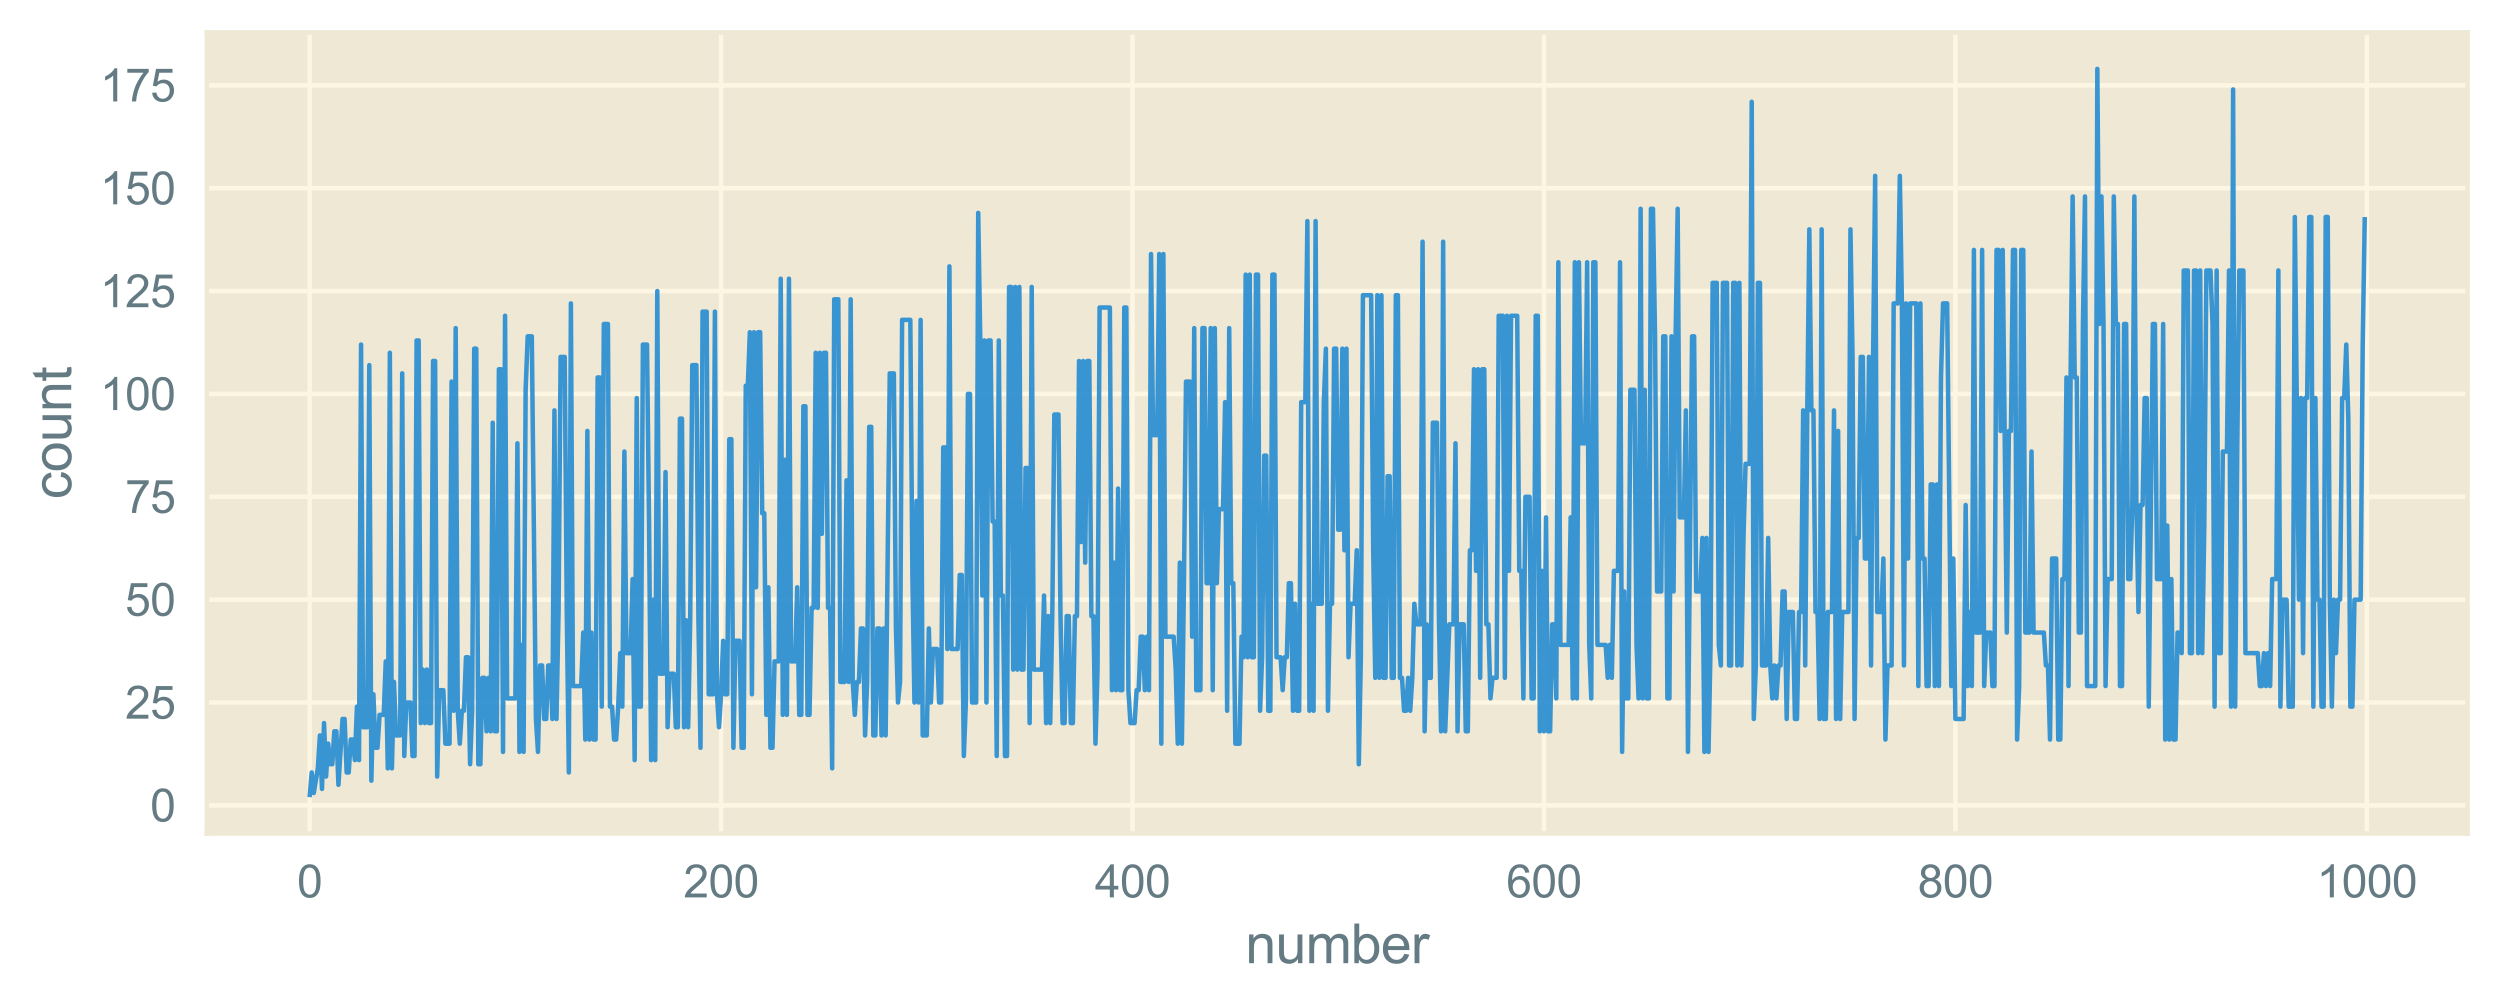 <?xml version="1.0" encoding="utf-8" standalone="no"?>
<!DOCTYPE svg PUBLIC "-//W3C//DTD SVG 1.1//EN"
  "http://www.w3.org/Graphics/SVG/1.1/DTD/svg11.dtd">
<svg xmlns:xlink="http://www.w3.org/1999/xlink" width="554.177pt" height="223.094pt" viewBox="0 0 554.177 223.094" xmlns="http://www.w3.org/2000/svg" version="1.1">
 <defs>
  <style type="text/css">*{stroke-linejoin: round; stroke-linecap: butt}</style>
 </defs>
 <g id="figure_1">
  <g id="patch_1">
   <path d="M 0 223.094 
L 554.177 223.094 
L 554.177 0 
L 0 0 
z
" style="fill: #ffffff"/>
  </g>
  <g id="axes_1">
   <g id="patch_2">
    <path d="M 45.857 184.774 
L 546.977 184.774 
L 546.977 7.2 
L 45.857 7.2 
z
" style="fill: #eee8d5"/>
   </g>
   <g id="matplotlib.axis_1">
    <g id="xtick_1">
     <g id="line2d_1">
      <path d="M 68.635 184.774 
L 68.635 7.2 
" clip-path="url(#pbc43247695)" style="fill: none; stroke: #fdf6e3"/>
     </g>
     <g id="line2d_2"/>
     <g id="text_1">
      <!-- 0 -->
      <g style="fill: #657b83" transform="translate(65.855 198.932) scale(0.1 -0.1)">
       <defs>
        <path id="ArialMT-30" d="M 266 2259 
Q 266 3072 433 3567 
Q 600 4063 929 4331 
Q 1259 4600 1759 4600 
Q 2128 4600 2406 4451 
Q 2684 4303 2865 4023 
Q 3047 3744 3150 3342 
Q 3253 2941 3253 2259 
Q 3253 1453 3087 958 
Q 2922 463 2592 192 
Q 2263 -78 1759 -78 
Q 1097 -78 719 397 
Q 266 969 266 2259 
z
M 844 2259 
Q 844 1131 1108 757 
Q 1372 384 1759 384 
Q 2147 384 2411 759 
Q 2675 1134 2675 2259 
Q 2675 3391 2411 3762 
Q 2147 4134 1753 4134 
Q 1366 4134 1134 3806 
Q 844 3388 844 2259 
z
" transform="scale(0.016)"/>
       </defs>
       <use xlink:href="#ArialMT-30"/>
      </g>
     </g>
    </g>
    <g id="xtick_2">
     <g id="line2d_3">
      <path d="M 159.839 184.774 
L 159.839 7.2 
" clip-path="url(#pbc43247695)" style="fill: none; stroke: #fdf6e3"/>
     </g>
     <g id="line2d_4"/>
     <g id="text_2">
      <!-- 200 -->
      <g style="fill: #657b83" transform="translate(151.498 198.932) scale(0.1 -0.1)">
       <defs>
        <path id="ArialMT-32" d="M 3222 541 
L 3222 0 
L 194 0 
Q 188 203 259 391 
Q 375 700 629 1000 
Q 884 1300 1366 1694 
Q 2113 2306 2375 2664 
Q 2638 3022 2638 3341 
Q 2638 3675 2398 3904 
Q 2159 4134 1775 4134 
Q 1369 4134 1125 3890 
Q 881 3647 878 3216 
L 300 3275 
Q 359 3922 746 4261 
Q 1134 4600 1788 4600 
Q 2447 4600 2831 4234 
Q 3216 3869 3216 3328 
Q 3216 3053 3103 2787 
Q 2991 2522 2730 2228 
Q 2469 1934 1863 1422 
Q 1356 997 1212 845 
Q 1069 694 975 541 
L 3222 541 
z
" transform="scale(0.016)"/>
       </defs>
       <use xlink:href="#ArialMT-32"/>
       <use xlink:href="#ArialMT-30" transform="translate(55.615 0)"/>
       <use xlink:href="#ArialMT-30" transform="translate(111.23 0)"/>
      </g>
     </g>
    </g>
    <g id="xtick_3">
     <g id="line2d_5">
      <path d="M 251.043 184.774 
L 251.043 7.2 
" clip-path="url(#pbc43247695)" style="fill: none; stroke: #fdf6e3"/>
     </g>
     <g id="line2d_6"/>
     <g id="text_3">
      <!-- 400 -->
      <g style="fill: #657b83" transform="translate(242.702 198.932) scale(0.1 -0.1)">
       <defs>
        <path id="ArialMT-34" d="M 2069 0 
L 2069 1097 
L 81 1097 
L 81 1613 
L 2172 4581 
L 2631 4581 
L 2631 1613 
L 3250 1613 
L 3250 1097 
L 2631 1097 
L 2631 0 
L 2069 0 
z
M 2069 1613 
L 2069 3678 
L 634 1613 
L 2069 1613 
z
" transform="scale(0.016)"/>
       </defs>
       <use xlink:href="#ArialMT-34"/>
       <use xlink:href="#ArialMT-30" transform="translate(55.615 0)"/>
       <use xlink:href="#ArialMT-30" transform="translate(111.23 0)"/>
      </g>
     </g>
    </g>
    <g id="xtick_4">
     <g id="line2d_7">
      <path d="M 342.247 184.774 
L 342.247 7.2 
" clip-path="url(#pbc43247695)" style="fill: none; stroke: #fdf6e3"/>
     </g>
     <g id="line2d_8"/>
     <g id="text_4">
      <!-- 600 -->
      <g style="fill: #657b83" transform="translate(333.906 198.932) scale(0.1 -0.1)">
       <defs>
        <path id="ArialMT-36" d="M 3184 3459 
L 2625 3416 
Q 2550 3747 2413 3897 
Q 2184 4138 1850 4138 
Q 1581 4138 1378 3988 
Q 1113 3794 959 3422 
Q 806 3050 800 2363 
Q 1003 2672 1297 2822 
Q 1591 2972 1913 2972 
Q 2475 2972 2870 2558 
Q 3266 2144 3266 1488 
Q 3266 1056 3080 686 
Q 2894 316 2569 119 
Q 2244 -78 1831 -78 
Q 1128 -78 684 439 
Q 241 956 241 2144 
Q 241 3472 731 4075 
Q 1159 4600 1884 4600 
Q 2425 4600 2770 4297 
Q 3116 3994 3184 3459 
z
M 888 1484 
Q 888 1194 1011 928 
Q 1134 663 1356 523 
Q 1578 384 1822 384 
Q 2178 384 2434 671 
Q 2691 959 2691 1453 
Q 2691 1928 2437 2201 
Q 2184 2475 1800 2475 
Q 1419 2475 1153 2201 
Q 888 1928 888 1484 
z
" transform="scale(0.016)"/>
       </defs>
       <use xlink:href="#ArialMT-36"/>
       <use xlink:href="#ArialMT-30" transform="translate(55.615 0)"/>
       <use xlink:href="#ArialMT-30" transform="translate(111.23 0)"/>
      </g>
     </g>
    </g>
    <g id="xtick_5">
     <g id="line2d_9">
      <path d="M 433.451 184.774 
L 433.451 7.2 
" clip-path="url(#pbc43247695)" style="fill: none; stroke: #fdf6e3"/>
     </g>
     <g id="line2d_10"/>
     <g id="text_5">
      <!-- 800 -->
      <g style="fill: #657b83" transform="translate(425.11 198.932) scale(0.1 -0.1)">
       <defs>
        <path id="ArialMT-38" d="M 1131 2484 
Q 781 2613 612 2850 
Q 444 3088 444 3419 
Q 444 3919 803 4259 
Q 1163 4600 1759 4600 
Q 2359 4600 2725 4251 
Q 3091 3903 3091 3403 
Q 3091 3084 2923 2848 
Q 2756 2613 2416 2484 
Q 2838 2347 3058 2040 
Q 3278 1734 3278 1309 
Q 3278 722 2862 322 
Q 2447 -78 1769 -78 
Q 1091 -78 675 323 
Q 259 725 259 1325 
Q 259 1772 486 2073 
Q 713 2375 1131 2484 
z
M 1019 3438 
Q 1019 3113 1228 2906 
Q 1438 2700 1772 2700 
Q 2097 2700 2305 2904 
Q 2513 3109 2513 3406 
Q 2513 3716 2298 3927 
Q 2084 4138 1766 4138 
Q 1444 4138 1231 3931 
Q 1019 3725 1019 3438 
z
M 838 1322 
Q 838 1081 952 856 
Q 1066 631 1291 507 
Q 1516 384 1775 384 
Q 2178 384 2440 643 
Q 2703 903 2703 1303 
Q 2703 1709 2433 1975 
Q 2163 2241 1756 2241 
Q 1359 2241 1098 1978 
Q 838 1716 838 1322 
z
" transform="scale(0.016)"/>
       </defs>
       <use xlink:href="#ArialMT-38"/>
       <use xlink:href="#ArialMT-30" transform="translate(55.615 0)"/>
       <use xlink:href="#ArialMT-30" transform="translate(111.23 0)"/>
      </g>
     </g>
    </g>
    <g id="xtick_6">
     <g id="line2d_11">
      <path d="M 524.655 184.774 
L 524.655 7.2 
" clip-path="url(#pbc43247695)" style="fill: none; stroke: #fdf6e3"/>
     </g>
     <g id="line2d_12"/>
     <g id="text_6">
      <!-- 1000 -->
      <g style="fill: #657b83" transform="translate(513.533 198.932) scale(0.1 -0.1)">
       <defs>
        <path id="ArialMT-31" d="M 2384 0 
L 1822 0 
L 1822 3584 
Q 1619 3391 1289 3197 
Q 959 3003 697 2906 
L 697 3450 
Q 1169 3672 1522 3987 
Q 1875 4303 2022 4600 
L 2384 4600 
L 2384 0 
z
" transform="scale(0.016)"/>
       </defs>
       <use xlink:href="#ArialMT-31"/>
       <use xlink:href="#ArialMT-30" transform="translate(55.615 0)"/>
       <use xlink:href="#ArialMT-30" transform="translate(111.23 0)"/>
       <use xlink:href="#ArialMT-30" transform="translate(166.846 0)"/>
      </g>
     </g>
    </g>
    <g id="text_7">
     <!-- number -->
     <g style="fill: #657b83" transform="translate(276.075 213.509) scale(0.12 -0.12)">
      <defs>
       <path id="ArialMT-6e" d="M 422 0 
L 422 3319 
L 928 3319 
L 928 2847 
Q 1294 3394 1984 3394 
Q 2284 3394 2536 3286 
Q 2788 3178 2913 3003 
Q 3038 2828 3088 2588 
Q 3119 2431 3119 2041 
L 3119 0 
L 2556 0 
L 2556 2019 
Q 2556 2363 2490 2533 
Q 2425 2703 2258 2804 
Q 2091 2906 1866 2906 
Q 1506 2906 1245 2678 
Q 984 2450 984 1813 
L 984 0 
L 422 0 
z
" transform="scale(0.016)"/>
       <path id="ArialMT-75" d="M 2597 0 
L 2597 488 
Q 2209 -75 1544 -75 
Q 1250 -75 995 37 
Q 741 150 617 320 
Q 494 491 444 738 
Q 409 903 409 1263 
L 409 3319 
L 972 3319 
L 972 1478 
Q 972 1038 1006 884 
Q 1059 663 1231 536 
Q 1403 409 1656 409 
Q 1909 409 2131 539 
Q 2353 669 2445 892 
Q 2538 1116 2538 1541 
L 2538 3319 
L 3100 3319 
L 3100 0 
L 2597 0 
z
" transform="scale(0.016)"/>
       <path id="ArialMT-6d" d="M 422 0 
L 422 3319 
L 925 3319 
L 925 2853 
Q 1081 3097 1340 3245 
Q 1600 3394 1931 3394 
Q 2300 3394 2536 3241 
Q 2772 3088 2869 2813 
Q 3263 3394 3894 3394 
Q 4388 3394 4653 3120 
Q 4919 2847 4919 2278 
L 4919 0 
L 4359 0 
L 4359 2091 
Q 4359 2428 4304 2576 
Q 4250 2725 4106 2815 
Q 3963 2906 3769 2906 
Q 3419 2906 3187 2673 
Q 2956 2441 2956 1928 
L 2956 0 
L 2394 0 
L 2394 2156 
Q 2394 2531 2256 2718 
Q 2119 2906 1806 2906 
Q 1569 2906 1367 2781 
Q 1166 2656 1075 2415 
Q 984 2175 984 1722 
L 984 0 
L 422 0 
z
" transform="scale(0.016)"/>
       <path id="ArialMT-62" d="M 941 0 
L 419 0 
L 419 4581 
L 981 4581 
L 981 2947 
Q 1338 3394 1891 3394 
Q 2197 3394 2470 3270 
Q 2744 3147 2920 2923 
Q 3097 2700 3197 2384 
Q 3297 2069 3297 1709 
Q 3297 856 2875 390 
Q 2453 -75 1863 -75 
Q 1275 -75 941 416 
L 941 0 
z
M 934 1684 
Q 934 1088 1097 822 
Q 1363 388 1816 388 
Q 2184 388 2453 708 
Q 2722 1028 2722 1663 
Q 2722 2313 2464 2622 
Q 2206 2931 1841 2931 
Q 1472 2931 1203 2611 
Q 934 2291 934 1684 
z
" transform="scale(0.016)"/>
       <path id="ArialMT-65" d="M 2694 1069 
L 3275 997 
Q 3138 488 2766 206 
Q 2394 -75 1816 -75 
Q 1088 -75 661 373 
Q 234 822 234 1631 
Q 234 2469 665 2931 
Q 1097 3394 1784 3394 
Q 2450 3394 2872 2941 
Q 3294 2488 3294 1666 
Q 3294 1616 3291 1516 
L 816 1516 
Q 847 969 1125 678 
Q 1403 388 1819 388 
Q 2128 388 2347 550 
Q 2566 713 2694 1069 
z
M 847 1978 
L 2700 1978 
Q 2663 2397 2488 2606 
Q 2219 2931 1791 2931 
Q 1403 2931 1139 2672 
Q 875 2413 847 1978 
z
" transform="scale(0.016)"/>
       <path id="ArialMT-72" d="M 416 0 
L 416 3319 
L 922 3319 
L 922 2816 
Q 1116 3169 1280 3281 
Q 1444 3394 1641 3394 
Q 1925 3394 2219 3213 
L 2025 2691 
Q 1819 2813 1613 2813 
Q 1428 2813 1281 2702 
Q 1134 2591 1072 2394 
Q 978 2094 978 1738 
L 978 0 
L 416 0 
z
" transform="scale(0.016)"/>
      </defs>
      <use xlink:href="#ArialMT-6e"/>
      <use xlink:href="#ArialMT-75" transform="translate(55.615 0)"/>
      <use xlink:href="#ArialMT-6d" transform="translate(111.23 0)"/>
      <use xlink:href="#ArialMT-62" transform="translate(194.531 0)"/>
      <use xlink:href="#ArialMT-65" transform="translate(250.146 0)"/>
      <use xlink:href="#ArialMT-72" transform="translate(305.762 0)"/>
     </g>
    </g>
   </g>
   <g id="matplotlib.axis_2">
    <g id="ytick_1">
     <g id="line2d_13">
      <path d="M 45.857 178.527 
L 546.977 178.527 
" clip-path="url(#pbc43247695)" style="fill: none; stroke: #fdf6e3"/>
     </g>
     <g id="line2d_14"/>
     <g id="text_8">
      <!-- 0 -->
      <g style="fill: #657b83" transform="translate(33.296 182.105) scale(0.1 -0.1)">
       <use xlink:href="#ArialMT-30"/>
      </g>
     </g>
    </g>
    <g id="ytick_2">
     <g id="line2d_15">
      <path d="M 45.857 155.726 
L 546.977 155.726 
" clip-path="url(#pbc43247695)" style="fill: none; stroke: #fdf6e3"/>
     </g>
     <g id="line2d_16"/>
     <g id="text_9">
      <!-- 25 -->
      <g style="fill: #657b83" transform="translate(27.735 159.305) scale(0.1 -0.1)">
       <defs>
        <path id="ArialMT-35" d="M 266 1200 
L 856 1250 
Q 922 819 1161 601 
Q 1400 384 1738 384 
Q 2144 384 2425 690 
Q 2706 997 2706 1503 
Q 2706 1984 2436 2262 
Q 2166 2541 1728 2541 
Q 1456 2541 1237 2417 
Q 1019 2294 894 2097 
L 366 2166 
L 809 4519 
L 3088 4519 
L 3088 3981 
L 1259 3981 
L 1013 2750 
Q 1425 3038 1878 3038 
Q 2478 3038 2890 2622 
Q 3303 2206 3303 1553 
Q 3303 931 2941 478 
Q 2500 -78 1738 -78 
Q 1113 -78 717 272 
Q 322 622 266 1200 
z
" transform="scale(0.016)"/>
       </defs>
       <use xlink:href="#ArialMT-32"/>
       <use xlink:href="#ArialMT-35" transform="translate(55.615 0)"/>
      </g>
     </g>
    </g>
    <g id="ytick_3">
     <g id="line2d_17">
      <path d="M 45.857 132.925 
L 546.977 132.925 
" clip-path="url(#pbc43247695)" style="fill: none; stroke: #fdf6e3"/>
     </g>
     <g id="line2d_18"/>
     <g id="text_10">
      <!-- 50 -->
      <g style="fill: #657b83" transform="translate(27.735 136.504) scale(0.1 -0.1)">
       <use xlink:href="#ArialMT-35"/>
       <use xlink:href="#ArialMT-30" transform="translate(55.615 0)"/>
      </g>
     </g>
    </g>
    <g id="ytick_4">
     <g id="line2d_19">
      <path d="M 45.857 110.124 
L 546.977 110.124 
" clip-path="url(#pbc43247695)" style="fill: none; stroke: #fdf6e3"/>
     </g>
     <g id="line2d_20"/>
     <g id="text_11">
      <!-- 75 -->
      <g style="fill: #657b83" transform="translate(27.735 113.703) scale(0.1 -0.1)">
       <defs>
        <path id="ArialMT-37" d="M 303 3981 
L 303 4522 
L 3269 4522 
L 3269 4084 
Q 2831 3619 2401 2847 
Q 1972 2075 1738 1259 
Q 1569 684 1522 0 
L 944 0 
Q 953 541 1156 1306 
Q 1359 2072 1739 2783 
Q 2119 3494 2547 3981 
L 303 3981 
z
" transform="scale(0.016)"/>
       </defs>
       <use xlink:href="#ArialMT-37"/>
       <use xlink:href="#ArialMT-35" transform="translate(55.615 0)"/>
      </g>
     </g>
    </g>
    <g id="ytick_5">
     <g id="line2d_21">
      <path d="M 45.857 87.323 
L 546.977 87.323 
" clip-path="url(#pbc43247695)" style="fill: none; stroke: #fdf6e3"/>
     </g>
     <g id="line2d_22"/>
     <g id="text_12">
      <!-- 100 -->
      <g style="fill: #657b83" transform="translate(22.174 90.902) scale(0.1 -0.1)">
       <use xlink:href="#ArialMT-31"/>
       <use xlink:href="#ArialMT-30" transform="translate(55.615 0)"/>
       <use xlink:href="#ArialMT-30" transform="translate(111.23 0)"/>
      </g>
     </g>
    </g>
    <g id="ytick_6">
     <g id="line2d_23">
      <path d="M 45.857 64.522 
L 546.977 64.522 
" clip-path="url(#pbc43247695)" style="fill: none; stroke: #fdf6e3"/>
     </g>
     <g id="line2d_24"/>
     <g id="text_13">
      <!-- 125 -->
      <g style="fill: #657b83" transform="translate(22.174 68.101) scale(0.1 -0.1)">
       <use xlink:href="#ArialMT-31"/>
       <use xlink:href="#ArialMT-32" transform="translate(55.615 0)"/>
       <use xlink:href="#ArialMT-35" transform="translate(111.23 0)"/>
      </g>
     </g>
    </g>
    <g id="ytick_7">
     <g id="line2d_25">
      <path d="M 45.857 41.721 
L 546.977 41.721 
" clip-path="url(#pbc43247695)" style="fill: none; stroke: #fdf6e3"/>
     </g>
     <g id="line2d_26"/>
     <g id="text_14">
      <!-- 150 -->
      <g style="fill: #657b83" transform="translate(22.174 45.3) scale(0.1 -0.1)">
       <use xlink:href="#ArialMT-31"/>
       <use xlink:href="#ArialMT-35" transform="translate(55.615 0)"/>
       <use xlink:href="#ArialMT-30" transform="translate(111.23 0)"/>
      </g>
     </g>
    </g>
    <g id="ytick_8">
     <g id="line2d_27">
      <path d="M 45.857 18.92 
L 546.977 18.92 
" clip-path="url(#pbc43247695)" style="fill: none; stroke: #fdf6e3"/>
     </g>
     <g id="line2d_28"/>
     <g id="text_15">
      <!-- 175 -->
      <g style="fill: #657b83" transform="translate(22.174 22.499) scale(0.1 -0.1)">
       <use xlink:href="#ArialMT-31"/>
       <use xlink:href="#ArialMT-37" transform="translate(55.615 0)"/>
       <use xlink:href="#ArialMT-35" transform="translate(111.23 0)"/>
      </g>
     </g>
    </g>
    <g id="text_16">
     <!-- count -->
     <g style="fill: #657b83" transform="translate(15.789 110.664) rotate(-90) scale(0.12 -0.12)">
      <defs>
       <path id="ArialMT-63" d="M 2588 1216 
L 3141 1144 
Q 3050 572 2676 248 
Q 2303 -75 1759 -75 
Q 1078 -75 664 370 
Q 250 816 250 1647 
Q 250 2184 428 2587 
Q 606 2991 970 3192 
Q 1334 3394 1763 3394 
Q 2303 3394 2647 3120 
Q 2991 2847 3088 2344 
L 2541 2259 
Q 2463 2594 2264 2762 
Q 2066 2931 1784 2931 
Q 1359 2931 1093 2626 
Q 828 2322 828 1663 
Q 828 994 1084 691 
Q 1341 388 1753 388 
Q 2084 388 2306 591 
Q 2528 794 2588 1216 
z
" transform="scale(0.016)"/>
       <path id="ArialMT-6f" d="M 213 1659 
Q 213 2581 725 3025 
Q 1153 3394 1769 3394 
Q 2453 3394 2887 2945 
Q 3322 2497 3322 1706 
Q 3322 1066 3130 698 
Q 2938 331 2570 128 
Q 2203 -75 1769 -75 
Q 1072 -75 642 372 
Q 213 819 213 1659 
z
M 791 1659 
Q 791 1022 1069 705 
Q 1347 388 1769 388 
Q 2188 388 2466 706 
Q 2744 1025 2744 1678 
Q 2744 2294 2464 2611 
Q 2184 2928 1769 2928 
Q 1347 2928 1069 2612 
Q 791 2297 791 1659 
z
" transform="scale(0.016)"/>
       <path id="ArialMT-74" d="M 1650 503 
L 1731 6 
Q 1494 -44 1306 -44 
Q 1000 -44 831 53 
Q 663 150 594 308 
Q 525 466 525 972 
L 525 2881 
L 113 2881 
L 113 3319 
L 525 3319 
L 525 4141 
L 1084 4478 
L 1084 3319 
L 1650 3319 
L 1650 2881 
L 1084 2881 
L 1084 941 
Q 1084 700 1114 631 
Q 1144 563 1211 522 
Q 1278 481 1403 481 
Q 1497 481 1650 503 
z
" transform="scale(0.016)"/>
      </defs>
      <use xlink:href="#ArialMT-63"/>
      <use xlink:href="#ArialMT-6f" transform="translate(50 0)"/>
      <use xlink:href="#ArialMT-75" transform="translate(105.615 0)"/>
      <use xlink:href="#ArialMT-6e" transform="translate(161.23 0)"/>
      <use xlink:href="#ArialMT-74" transform="translate(216.846 0)"/>
     </g>
    </g>
   </g>
   <g id="line2d_29">
    <path d="M 68.635 176.703 
L 69.091 171.23 
L 69.547 175.79 
L 70.459 170.318 
L 70.915 163.022 
L 71.371 174.878 
L 71.828 160.286 
L 72.284 172.142 
L 72.74 164.846 
L 73.196 169.406 
L 73.652 169.406 
L 74.108 162.11 
L 74.564 162.11 
L 75.02 173.966 
L 75.932 159.374 
L 76.388 159.374 
L 76.844 171.23 
L 77.3 171.23 
L 77.756 163.934 
L 78.212 163.934 
L 78.668 168.494 
L 79.124 156.638 
L 79.58 168.494 
L 80.036 76.378 
L 80.492 161.198 
L 81.404 161.198 
L 81.86 80.938 
L 82.316 173.054 
L 82.772 153.902 
L 83.228 165.758 
L 83.684 165.758 
L 84.14 158.462 
L 85.052 158.462 
L 85.508 146.605 
L 85.964 170.318 
L 86.42 78.202 
L 86.876 170.318 
L 87.332 151.165 
L 87.788 163.022 
L 88.7 163.022 
L 89.156 82.762 
L 89.612 167.582 
L 90.068 155.726 
L 90.98 155.726 
L 91.436 167.582 
L 91.892 167.582 
L 92.348 75.466 
L 92.804 75.466 
L 93.26 160.286 
L 93.716 148.429 
L 94.172 160.286 
L 94.628 148.429 
L 95.085 160.286 
L 95.541 160.286 
L 95.997 80.026 
L 96.453 80.026 
L 96.909 172.142 
L 97.365 152.989 
L 98.277 152.989 
L 98.733 164.846 
L 99.645 164.846 
L 100.101 84.587 
L 100.557 157.55 
L 101.013 72.73 
L 101.469 157.55 
L 101.925 164.846 
L 102.381 157.55 
L 102.837 157.55 
L 103.293 145.693 
L 103.749 145.693 
L 104.205 169.406 
L 104.661 157.55 
L 105.117 77.29 
L 105.573 77.29 
L 106.029 169.406 
L 106.485 169.406 
L 106.941 150.253 
L 107.397 150.253 
L 107.853 162.11 
L 108.309 150.253 
L 108.765 162.11 
L 109.221 93.707 
L 109.677 162.11 
L 110.133 162.11 
L 110.589 81.85 
L 111.045 81.85 
L 111.501 166.67 
L 111.957 69.994 
L 112.413 154.814 
L 114.237 154.814 
L 114.693 98.267 
L 115.149 166.67 
L 115.605 142.957 
L 116.061 166.67 
L 116.517 86.411 
L 116.973 74.554 
L 117.885 74.554 
L 118.798 159.374 
L 119.254 166.67 
L 119.71 147.517 
L 120.166 147.517 
L 120.622 159.374 
L 121.078 159.374 
L 121.534 147.517 
L 121.99 147.517 
L 122.446 159.374 
L 122.902 90.971 
L 123.358 159.374 
L 123.814 135.661 
L 124.27 79.114 
L 125.182 79.114 
L 125.638 135.661 
L 126.094 171.23 
L 126.55 67.258 
L 127.006 152.077 
L 128.83 152.077 
L 129.286 140.221 
L 129.742 163.934 
L 130.198 95.531 
L 130.654 163.934 
L 131.11 140.221 
L 131.566 163.934 
L 132.022 163.934 
L 132.478 83.674 
L 132.934 83.674 
L 133.39 156.638 
L 133.846 71.818 
L 134.758 71.818 
L 135.214 156.638 
L 135.67 156.638 
L 136.126 163.934 
L 136.582 163.934 
L 137.038 156.638 
L 137.494 144.781 
L 137.95 156.638 
L 138.406 100.091 
L 138.862 144.781 
L 139.774 144.781 
L 140.23 128.364 
L 140.686 168.494 
L 141.142 88.235 
L 141.599 156.638 
L 142.055 156.638 
L 142.511 76.378 
L 143.423 76.378 
L 143.879 116.508 
L 144.335 168.494 
L 144.791 132.925 
L 145.247 168.494 
L 145.703 64.522 
L 146.159 149.341 
L 147.071 149.341 
L 147.527 104.651 
L 147.983 161.198 
L 148.439 149.341 
L 149.351 149.341 
L 149.807 161.198 
L 150.263 161.198 
L 150.719 92.795 
L 151.175 92.795 
L 151.631 161.198 
L 152.087 137.485 
L 152.543 161.198 
L 152.999 137.485 
L 153.455 80.938 
L 154.367 80.938 
L 154.823 137.485 
L 155.279 165.758 
L 155.735 69.082 
L 156.647 69.082 
L 157.103 153.902 
L 158.015 153.902 
L 158.471 69.082 
L 158.927 153.902 
L 159.383 161.198 
L 159.839 153.902 
L 160.295 142.045 
L 160.751 153.902 
L 161.207 153.902 
L 161.663 97.355 
L 162.119 97.355 
L 162.575 165.758 
L 163.031 142.045 
L 163.943 142.045 
L 164.399 165.758 
L 164.856 165.758 
L 165.312 85.499 
L 165.768 85.499 
L 166.224 73.642 
L 166.68 153.902 
L 167.136 73.642 
L 167.592 130.189 
L 168.048 73.642 
L 168.504 73.642 
L 168.96 113.772 
L 169.416 113.772 
L 169.872 158.462 
L 170.328 130.189 
L 170.784 165.758 
L 171.24 165.758 
L 171.696 146.605 
L 172.608 146.605 
L 173.064 61.786 
L 173.52 158.462 
L 173.976 101.915 
L 174.432 158.462 
L 174.888 61.786 
L 175.344 146.605 
L 176.256 146.605 
L 176.712 130.189 
L 177.168 158.462 
L 177.624 158.462 
L 178.08 90.059 
L 178.536 90.059 
L 178.992 158.462 
L 179.448 158.462 
L 179.904 134.749 
L 180.36 134.749 
L 180.816 78.202 
L 181.272 134.749 
L 181.728 78.202 
L 182.184 118.332 
L 182.64 78.202 
L 183.096 78.202 
L 183.552 134.749 
L 184.008 134.749 
L 184.464 170.318 
L 184.92 66.346 
L 185.832 66.346 
L 186.288 151.165 
L 187.2 151.165 
L 187.656 106.475 
L 188.113 151.165 
L 188.569 66.346 
L 189.025 151.165 
L 189.481 158.462 
L 189.937 151.165 
L 190.393 151.165 
L 190.849 139.309 
L 191.305 139.309 
L 191.761 163.022 
L 192.217 151.165 
L 192.673 94.619 
L 193.129 94.619 
L 193.585 163.022 
L 194.041 163.022 
L 194.497 139.309 
L 194.953 139.309 
L 195.409 163.022 
L 195.865 139.309 
L 196.321 163.022 
L 197.233 82.762 
L 198.145 82.762 
L 198.601 139.309 
L 199.057 155.726 
L 199.513 151.165 
L 199.969 70.906 
L 201.793 70.906 
L 202.249 127.452 
L 202.705 155.726 
L 203.161 111.036 
L 203.617 155.726 
L 204.073 70.906 
L 204.529 163.022 
L 205.441 163.022 
L 205.897 139.309 
L 206.353 155.726 
L 206.809 143.869 
L 207.721 143.869 
L 208.177 155.726 
L 208.633 155.726 
L 209.089 99.179 
L 209.545 99.179 
L 210.001 143.869 
L 210.457 59.049 
L 210.914 143.869 
L 212.282 143.869 
L 212.738 127.452 
L 213.194 127.452 
L 213.65 167.582 
L 214.106 155.726 
L 214.562 87.323 
L 215.018 87.323 
L 215.474 155.726 
L 216.386 155.726 
L 216.842 47.193 
L 217.298 75.466 
L 217.754 132.013 
L 218.21 75.466 
L 218.666 155.726 
L 219.122 75.466 
L 219.578 75.466 
L 220.034 115.596 
L 220.49 115.596 
L 220.946 167.582 
L 221.402 75.466 
L 221.858 132.013 
L 222.314 132.013 
L 222.77 167.582 
L 223.226 167.582 
L 223.682 63.61 
L 224.138 63.61 
L 224.594 148.429 
L 225.05 63.61 
L 225.506 148.429 
L 225.962 63.61 
L 226.418 148.429 
L 226.874 148.429 
L 227.33 103.739 
L 227.786 103.739 
L 228.242 160.286 
L 228.698 63.61 
L 229.154 148.429 
L 230.978 148.429 
L 231.434 132.013 
L 231.89 160.286 
L 232.346 136.573 
L 232.802 160.286 
L 233.258 136.573 
L 233.714 91.883 
L 234.627 91.883 
L 235.083 136.573 
L 235.539 160.286 
L 235.995 160.286 
L 236.451 136.573 
L 236.907 136.573 
L 237.363 160.286 
L 237.819 160.286 
L 238.275 136.573 
L 238.731 136.573 
L 239.187 80.026 
L 239.643 120.156 
L 240.099 80.026 
L 240.555 124.716 
L 241.011 80.026 
L 241.467 80.026 
L 241.923 136.573 
L 242.379 136.573 
L 242.835 164.846 
L 243.291 148.429 
L 243.747 68.17 
L 246.027 68.17 
L 246.483 152.989 
L 246.939 124.716 
L 247.395 152.989 
L 247.851 108.3 
L 248.307 152.989 
L 248.763 152.989 
L 249.219 68.17 
L 249.675 68.17 
L 250.131 152.989 
L 250.587 160.286 
L 251.499 160.286 
L 251.955 152.989 
L 252.411 152.989 
L 252.867 141.133 
L 253.323 141.133 
L 253.779 152.989 
L 254.235 141.133 
L 254.691 152.989 
L 255.147 56.313 
L 255.603 96.443 
L 256.515 96.443 
L 256.971 56.313 
L 257.428 164.846 
L 257.884 56.313 
L 258.34 141.133 
L 260.164 141.133 
L 260.62 148.429 
L 261.076 164.846 
L 261.532 124.716 
L 261.988 164.846 
L 262.444 129.276 
L 262.9 84.587 
L 263.812 84.587 
L 264.268 141.133 
L 264.724 72.73 
L 265.18 152.989 
L 266.092 152.989 
L 266.548 72.73 
L 267.004 72.73 
L 267.46 129.276 
L 267.916 129.276 
L 268.372 72.73 
L 268.828 152.989 
L 269.284 72.73 
L 269.74 129.276 
L 270.196 112.86 
L 271.108 112.86 
L 271.564 89.147 
L 272.02 157.55 
L 272.476 72.73 
L 272.932 129.276 
L 273.388 129.276 
L 273.844 164.846 
L 274.756 164.846 
L 275.212 141.133 
L 275.668 145.693 
L 276.124 60.874 
L 276.58 145.693 
L 277.036 60.874 
L 277.492 145.693 
L 277.948 145.693 
L 278.404 60.874 
L 278.86 60.874 
L 279.316 157.55 
L 279.772 145.693 
L 280.228 101.003 
L 280.685 101.003 
L 281.141 157.55 
L 281.597 157.55 
L 282.053 60.874 
L 282.509 60.874 
L 282.965 145.693 
L 283.877 145.693 
L 284.333 152.989 
L 284.789 145.693 
L 285.245 145.693 
L 285.701 129.276 
L 286.157 129.276 
L 286.613 157.55 
L 287.069 133.837 
L 287.525 157.55 
L 287.981 157.55 
L 288.437 89.147 
L 289.349 89.147 
L 289.805 49.017 
L 290.261 157.55 
L 290.717 133.837 
L 291.173 157.55 
L 291.629 49.017 
L 292.085 133.837 
L 292.997 133.837 
L 293.453 89.147 
L 293.909 77.29 
L 294.365 157.55 
L 294.821 133.837 
L 295.277 133.837 
L 295.733 77.29 
L 296.189 77.29 
L 296.645 117.42 
L 297.101 117.42 
L 297.557 77.29 
L 298.013 121.98 
L 298.469 77.29 
L 298.925 145.693 
L 299.381 133.837 
L 300.293 133.837 
L 300.749 121.98 
L 301.205 169.406 
L 301.661 145.693 
L 302.117 65.434 
L 303.942 65.434 
L 304.398 121.98 
L 304.854 150.253 
L 305.31 65.434 
L 305.766 150.253 
L 306.222 65.434 
L 306.678 150.253 
L 307.134 150.253 
L 307.59 105.563 
L 308.046 105.563 
L 308.502 150.253 
L 308.958 150.253 
L 309.414 65.434 
L 309.87 65.434 
L 310.326 150.253 
L 310.782 150.253 
L 311.238 157.55 
L 311.694 157.55 
L 312.15 150.253 
L 312.606 157.55 
L 313.062 150.253 
L 313.518 133.837 
L 313.974 138.397 
L 314.886 138.397 
L 315.342 53.577 
L 315.798 162.11 
L 316.254 138.397 
L 316.71 150.253 
L 317.166 150.253 
L 317.622 93.707 
L 318.534 93.707 
L 318.99 138.397 
L 319.446 162.11 
L 319.902 53.577 
L 320.358 162.11 
L 321.27 138.397 
L 322.182 138.397 
L 322.638 98.267 
L 323.094 162.11 
L 323.55 138.397 
L 324.462 138.397 
L 324.918 162.11 
L 325.374 162.11 
L 325.83 121.98 
L 326.286 121.98 
L 326.742 81.85 
L 327.199 126.54 
L 327.655 81.85 
L 328.111 150.253 
L 328.567 81.85 
L 329.023 81.85 
L 329.479 138.397 
L 329.935 138.397 
L 330.391 154.814 
L 330.847 150.253 
L 331.759 150.253 
L 332.215 69.994 
L 333.127 69.994 
L 333.583 150.253 
L 334.039 69.994 
L 334.495 126.54 
L 334.951 69.994 
L 336.319 69.994 
L 336.775 126.54 
L 337.231 126.54 
L 337.687 154.814 
L 338.143 110.124 
L 339.055 110.124 
L 339.511 154.814 
L 339.967 154.814 
L 340.423 69.994 
L 340.879 69.994 
L 341.335 162.11 
L 341.791 126.54 
L 342.247 162.11 
L 342.703 114.684 
L 343.159 162.11 
L 343.615 162.11 
L 344.071 138.397 
L 344.527 138.397 
L 344.983 154.814 
L 345.439 58.137 
L 345.895 142.957 
L 347.719 142.957 
L 348.175 114.684 
L 348.631 154.814 
L 349.087 58.137 
L 349.543 154.814 
L 349.999 58.137 
L 350.456 98.267 
L 351.368 98.267 
L 351.824 58.137 
L 352.28 142.957 
L 352.736 154.814 
L 353.192 58.137 
L 353.648 58.137 
L 354.104 142.957 
L 355.928 142.957 
L 356.384 150.253 
L 356.84 142.957 
L 357.296 150.253 
L 357.752 126.54 
L 358.664 126.54 
L 359.12 58.137 
L 359.576 166.67 
L 360.032 131.101 
L 360.488 154.814 
L 360.944 154.814 
L 361.4 86.411 
L 362.312 86.411 
L 362.768 142.957 
L 363.224 154.814 
L 363.68 46.281 
L 364.136 154.814 
L 364.592 86.411 
L 365.048 154.814 
L 365.504 154.814 
L 365.96 46.281 
L 366.416 46.281 
L 366.872 74.554 
L 367.328 131.101 
L 368.24 131.101 
L 368.696 74.554 
L 369.152 74.554 
L 369.608 154.814 
L 370.064 154.814 
L 370.52 74.554 
L 370.976 131.101 
L 371.432 74.554 
L 371.888 46.281 
L 372.344 114.684 
L 373.257 114.684 
L 373.713 90.971 
L 374.169 166.67 
L 375.081 74.554 
L 375.537 74.554 
L 375.993 131.101 
L 376.905 131.101 
L 377.361 119.244 
L 377.817 166.67 
L 378.273 119.244 
L 378.729 166.67 
L 379.185 142.957 
L 379.641 62.698 
L 380.553 62.698 
L 381.009 142.957 
L 381.465 147.517 
L 381.921 62.698 
L 382.833 62.698 
L 383.289 147.517 
L 383.745 147.517 
L 384.201 62.698 
L 384.657 62.698 
L 385.113 147.517 
L 385.569 62.698 
L 386.025 147.517 
L 386.481 119.244 
L 386.937 102.827 
L 387.849 102.827 
L 388.305 22.568 
L 388.761 159.374 
L 389.217 147.517 
L 389.673 62.698 
L 390.129 62.698 
L 390.585 147.517 
L 391.497 147.517 
L 391.953 119.244 
L 392.409 147.517 
L 392.865 154.814 
L 393.321 147.517 
L 393.777 154.814 
L 394.233 147.517 
L 394.689 147.517 
L 395.145 131.101 
L 395.601 131.101 
L 396.057 159.374 
L 396.514 135.661 
L 397.426 135.661 
L 397.882 159.374 
L 398.338 159.374 
L 398.794 135.661 
L 399.25 135.661 
L 399.706 90.971 
L 400.162 147.517 
L 400.618 90.971 
L 401.074 50.841 
L 401.53 90.971 
L 401.986 90.971 
L 402.442 135.661 
L 402.898 135.661 
L 403.354 159.374 
L 403.81 50.841 
L 404.266 159.374 
L 404.722 159.374 
L 405.178 135.661 
L 406.09 135.661 
L 406.546 90.971 
L 407.002 159.374 
L 407.458 95.531 
L 407.914 159.374 
L 408.37 135.661 
L 409.738 135.661 
L 410.194 50.841 
L 410.65 79.114 
L 411.106 159.374 
L 411.562 119.244 
L 412.018 119.244 
L 412.474 79.114 
L 412.93 79.114 
L 413.386 123.804 
L 413.842 123.804 
L 414.298 79.114 
L 414.754 147.517 
L 415.21 79.114 
L 415.666 38.985 
L 416.122 135.661 
L 417.034 135.661 
L 417.49 123.804 
L 417.946 163.934 
L 418.402 147.517 
L 419.314 147.517 
L 419.771 67.258 
L 420.683 67.258 
L 421.139 38.985 
L 421.595 67.258 
L 422.051 147.517 
L 422.507 67.258 
L 422.963 123.804 
L 423.419 67.258 
L 424.787 67.258 
L 425.243 152.077 
L 425.699 67.258 
L 426.155 123.804 
L 426.611 123.804 
L 427.067 152.077 
L 427.523 152.077 
L 427.979 107.388 
L 428.435 107.388 
L 428.891 152.077 
L 429.347 107.388 
L 429.803 152.077 
L 430.259 83.674 
L 430.715 67.258 
L 431.627 67.258 
L 432.539 152.077 
L 432.995 123.804 
L 433.451 159.374 
L 435.275 159.374 
L 435.731 111.948 
L 436.187 152.077 
L 436.643 135.661 
L 437.099 152.077 
L 437.555 55.401 
L 438.011 140.221 
L 438.923 140.221 
L 439.379 55.401 
L 439.835 152.077 
L 440.291 140.221 
L 441.203 140.221 
L 441.659 152.077 
L 442.115 152.077 
L 442.571 55.401 
L 443.028 55.401 
L 443.484 95.531 
L 443.94 55.401 
L 444.852 140.221 
L 445.308 95.531 
L 445.764 95.531 
L 446.22 55.401 
L 446.676 55.401 
L 447.132 163.934 
L 447.588 152.077 
L 448.044 55.401 
L 448.5 55.401 
L 448.956 140.221 
L 449.868 140.221 
L 450.324 100.091 
L 450.78 140.221 
L 453.06 140.221 
L 453.516 147.517 
L 453.972 147.517 
L 454.428 163.934 
L 454.884 123.804 
L 455.796 123.804 
L 456.252 163.934 
L 456.708 163.934 
L 457.164 128.364 
L 457.62 128.364 
L 458.076 83.674 
L 458.532 152.077 
L 458.988 83.674 
L 459.444 43.545 
L 459.9 83.674 
L 460.356 83.674 
L 460.812 140.221 
L 461.268 140.221 
L 461.724 71.818 
L 462.18 43.545 
L 462.636 152.077 
L 464.46 152.077 
L 464.916 15.272 
L 465.372 71.818 
L 465.828 43.545 
L 466.285 71.818 
L 466.741 152.077 
L 467.197 128.364 
L 468.109 128.364 
L 468.565 43.545 
L 469.021 71.818 
L 469.477 71.818 
L 469.933 152.077 
L 470.389 152.077 
L 470.845 71.818 
L 471.301 71.818 
L 471.757 128.364 
L 472.213 128.364 
L 472.669 111.948 
L 473.125 43.545 
L 473.581 111.948 
L 474.037 135.661 
L 474.493 111.948 
L 474.949 111.948 
L 475.405 88.235 
L 475.861 88.235 
L 476.317 156.638 
L 477.229 71.818 
L 477.685 71.818 
L 478.141 128.364 
L 479.053 128.364 
L 479.509 71.818 
L 479.965 163.934 
L 480.421 116.508 
L 480.877 163.934 
L 481.333 128.364 
L 481.789 163.934 
L 482.245 163.934 
L 482.701 140.221 
L 483.157 140.221 
L 483.613 144.781 
L 484.069 59.961 
L 484.981 59.961 
L 485.437 144.781 
L 485.893 144.781 
L 486.349 59.961 
L 486.805 59.961 
L 487.261 144.781 
L 487.717 59.961 
L 488.173 144.781 
L 488.629 116.508 
L 489.085 59.961 
L 489.998 59.961 
L 490.454 71.818 
L 490.91 156.638 
L 491.366 59.961 
L 491.822 144.781 
L 492.278 144.781 
L 492.734 100.091 
L 493.646 100.091 
L 494.102 59.961 
L 494.558 156.638 
L 495.014 19.832 
L 495.47 156.638 
L 495.926 100.091 
L 496.382 59.961 
L 497.294 59.961 
L 497.75 144.781 
L 500.486 144.781 
L 500.942 152.077 
L 501.398 152.077 
L 501.854 144.781 
L 502.31 152.077 
L 502.766 144.781 
L 503.222 152.077 
L 503.678 128.364 
L 504.59 128.364 
L 505.046 59.961 
L 505.502 156.638 
L 505.958 132.925 
L 506.87 132.925 
L 507.326 156.638 
L 508.238 156.638 
L 508.694 48.105 
L 509.606 132.925 
L 510.062 88.235 
L 510.518 144.781 
L 510.974 88.235 
L 511.43 88.235 
L 511.886 48.105 
L 512.342 48.105 
L 512.799 156.638 
L 513.255 88.235 
L 513.711 132.925 
L 514.167 132.925 
L 514.623 156.638 
L 515.079 156.638 
L 515.535 48.105 
L 515.991 48.105 
L 516.447 132.925 
L 516.903 156.638 
L 517.359 132.925 
L 517.815 144.781 
L 518.271 132.925 
L 518.727 132.925 
L 519.183 88.235 
L 519.639 88.235 
L 520.095 76.378 
L 520.551 92.795 
L 521.007 156.638 
L 521.463 156.638 
L 521.919 132.925 
L 523.287 132.925 
L 523.743 76.378 
L 524.199 48.105 
L 524.199 48.105 
" clip-path="url(#pbc43247695)" style="fill: none; stroke: #268bd2; stroke-opacity: 0.9"/>
   </g>
   <g id="patch_3">
    <path d="M 45.857 184.774 
L 45.857 7.2 
" style="fill: none; stroke: #eee8d5; stroke-linejoin: miter; stroke-linecap: square"/>
   </g>
   <g id="patch_4">
    <path d="M 546.977 184.774 
L 546.977 7.2 
" style="fill: none; stroke: #eee8d5; stroke-linejoin: miter; stroke-linecap: square"/>
   </g>
   <g id="patch_5">
    <path d="M 45.857 184.774 
L 546.977 184.774 
" style="fill: none; stroke: #eee8d5; stroke-linejoin: miter; stroke-linecap: square"/>
   </g>
   <g id="patch_6">
    <path d="M 45.857 7.2 
L 546.977 7.2 
" style="fill: none; stroke: #eee8d5; stroke-linejoin: miter; stroke-linecap: square"/>
   </g>
  </g>
 </g>
 <defs>
  <clipPath id="pbc43247695">
   <rect x="45.857" y="7.2" width="501.12" height="177.574"/>
  </clipPath>
 </defs>
</svg>
